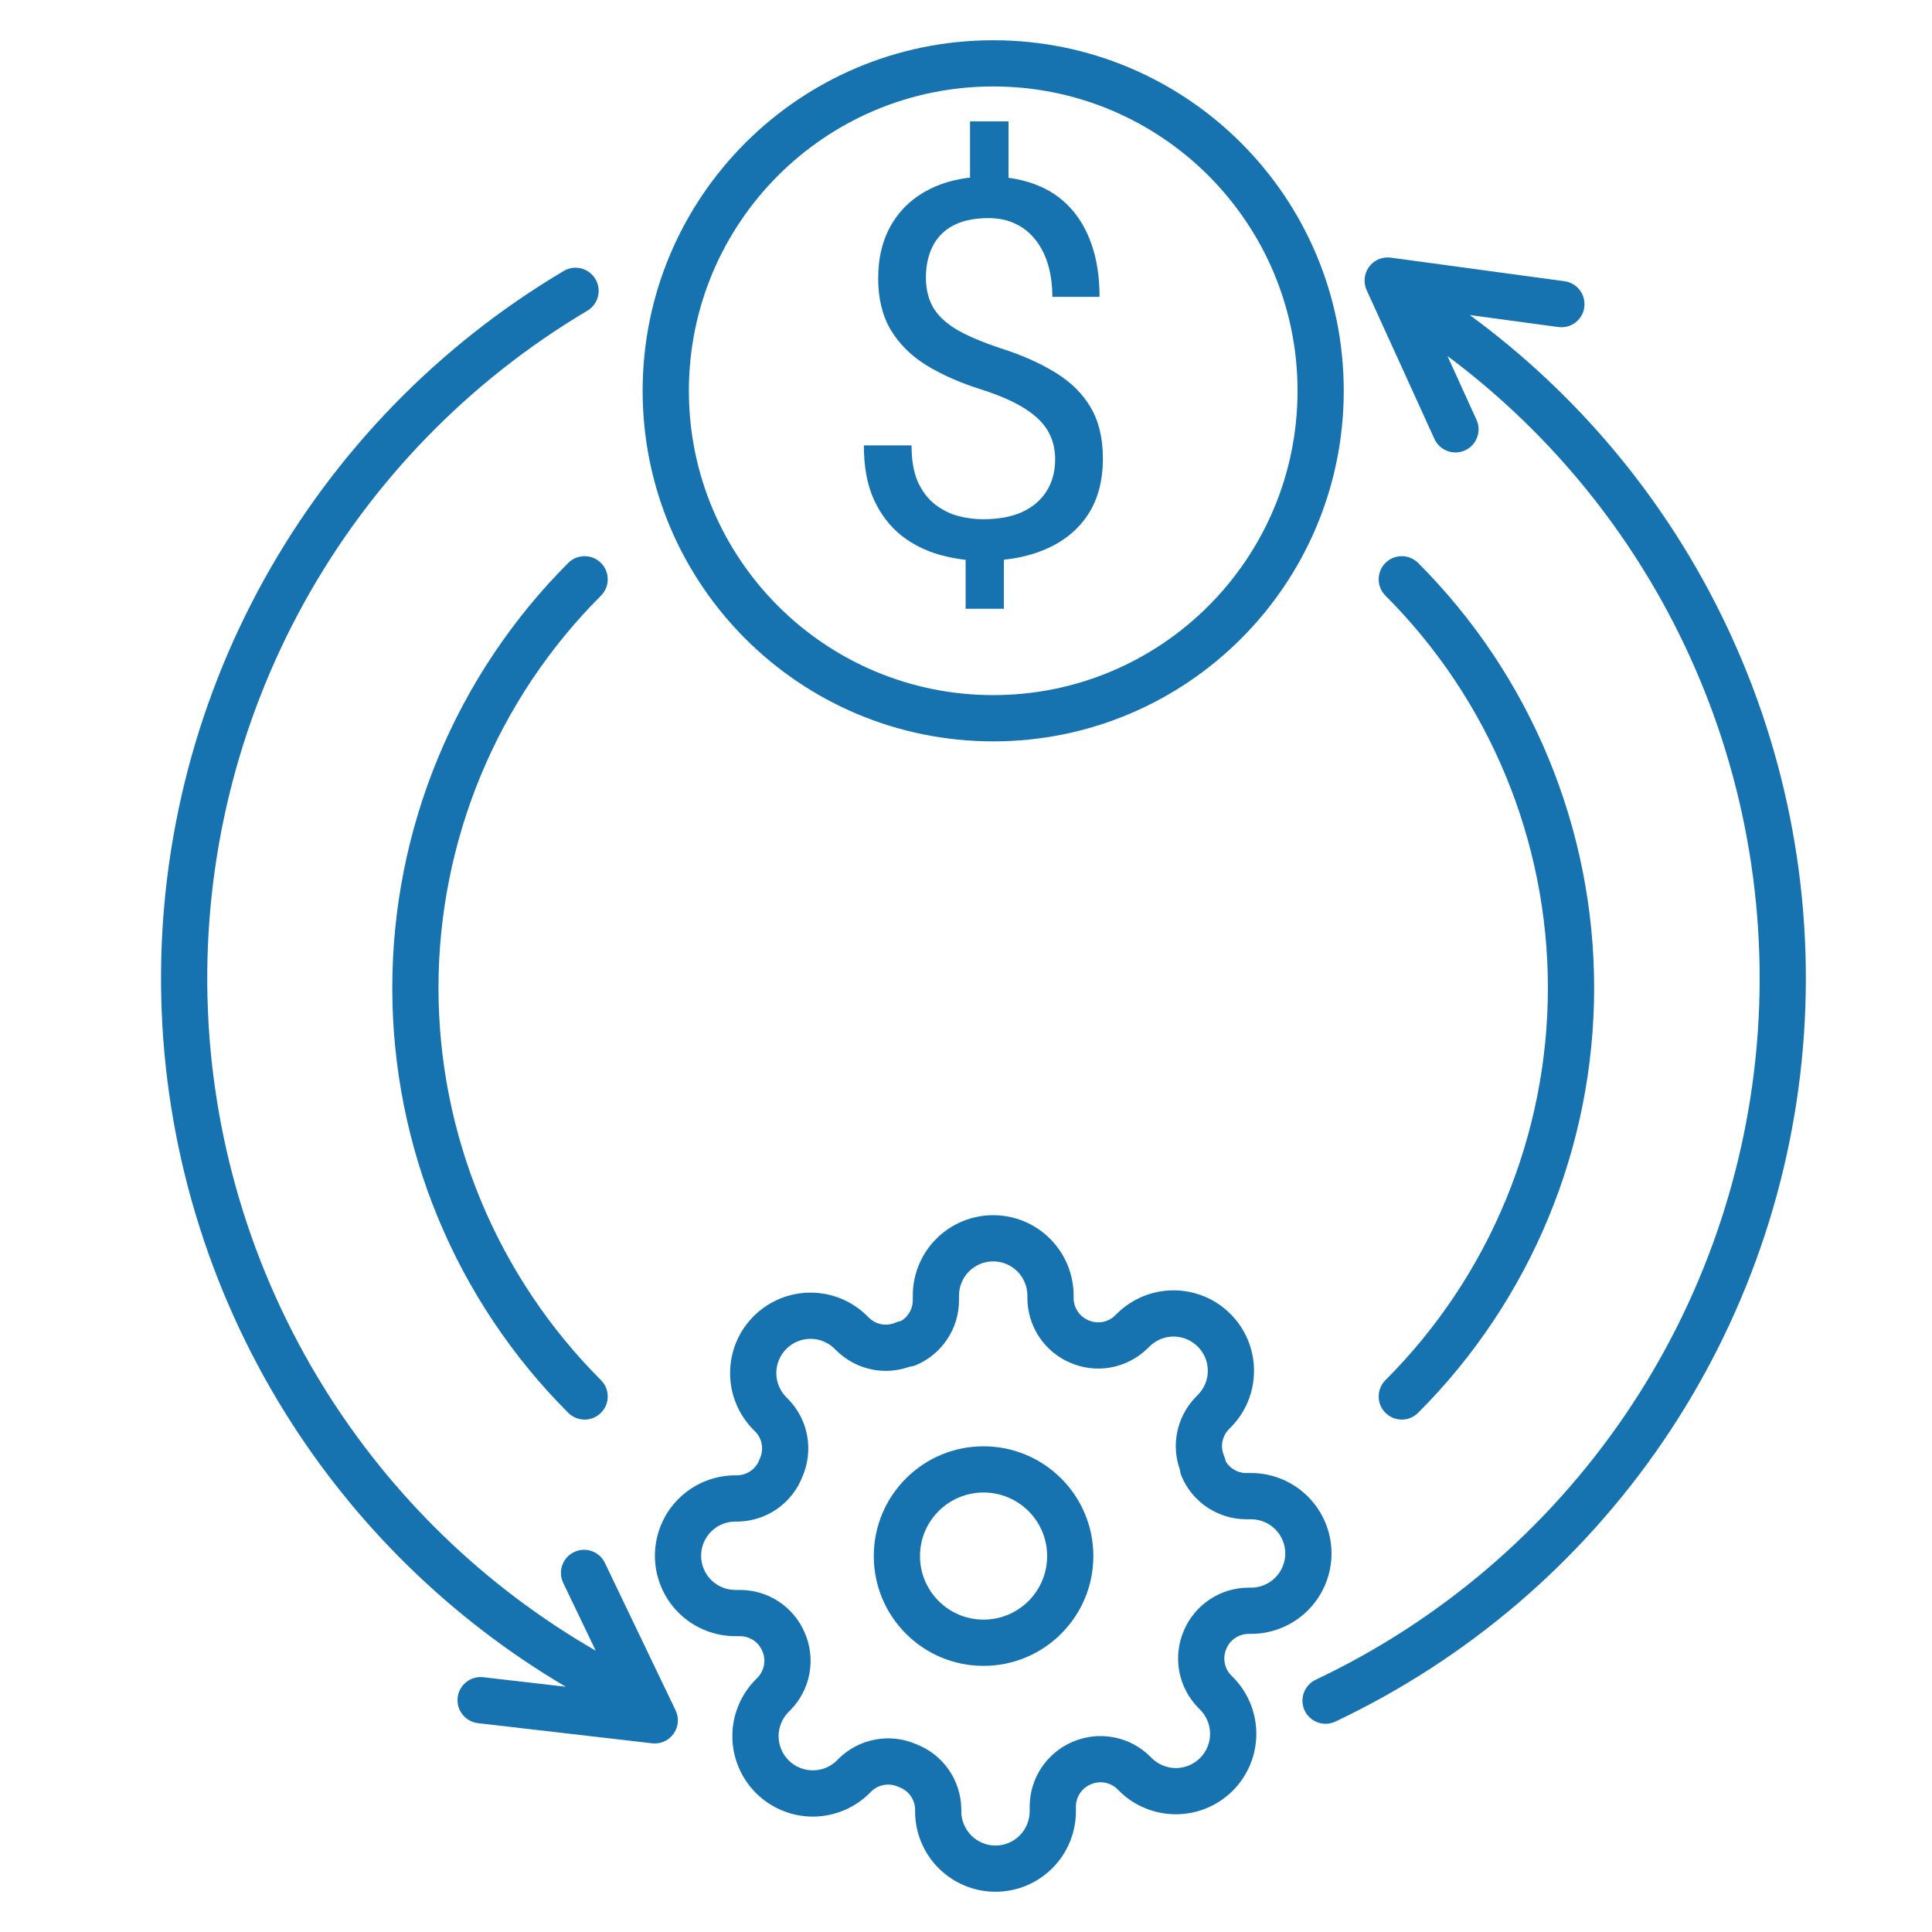 <svg width="48" height="48" viewBox="0 0 48 48" fill="none" xmlns="http://www.w3.org/2000/svg">
<path fill-rule="evenodd" clip-rule="evenodd" d="M24.075 31.588C24.234 31.428 24.451 31.339 24.676 31.339C24.901 31.339 25.117 31.428 25.276 31.588C25.436 31.747 25.525 31.963 25.525 32.188V32.252L25.525 32.255C25.527 32.596 25.628 32.929 25.816 33.213C26.004 33.497 26.27 33.72 26.582 33.854C26.901 33.994 27.255 34.036 27.598 33.974C27.941 33.911 28.259 33.747 28.509 33.503L28.513 33.499L28.556 33.456C28.635 33.377 28.729 33.314 28.832 33.271C28.935 33.228 29.045 33.206 29.157 33.206C29.269 33.206 29.379 33.228 29.482 33.271C29.585 33.314 29.679 33.377 29.758 33.456C29.837 33.535 29.9 33.629 29.943 33.732C29.986 33.835 30.008 33.946 30.008 34.057C30.008 34.169 29.986 34.279 29.943 34.382C29.9 34.486 29.837 34.579 29.758 34.658L29.715 34.701L29.711 34.706C29.467 34.955 29.303 35.273 29.24 35.616C29.185 35.92 29.212 36.232 29.316 36.52C29.322 36.577 29.336 36.633 29.359 36.686C29.493 36.999 29.716 37.267 30.001 37.455C30.285 37.643 30.618 37.744 30.959 37.746L30.962 37.746H31.083C31.308 37.746 31.524 37.835 31.683 37.995C31.843 38.154 31.932 38.37 31.932 38.595C31.932 38.821 31.843 39.037 31.683 39.196C31.524 39.355 31.308 39.445 31.083 39.445L31.018 39.445L31.016 39.445C30.675 39.446 30.342 39.547 30.058 39.736C29.774 39.923 29.551 40.19 29.417 40.502C29.277 40.821 29.235 41.174 29.297 41.517C29.36 41.861 29.524 42.178 29.768 42.428L29.772 42.432L29.815 42.475C29.894 42.554 29.957 42.648 30 42.751C30.043 42.854 30.064 42.965 30.064 43.076C30.064 43.188 30.043 43.299 30 43.402C29.957 43.505 29.894 43.599 29.815 43.678C29.736 43.756 29.642 43.819 29.539 43.862C29.436 43.905 29.326 43.927 29.214 43.927C29.102 43.927 28.992 43.905 28.889 43.862C28.785 43.819 28.692 43.757 28.613 43.678L28.57 43.635L28.566 43.63C28.316 43.386 27.998 43.222 27.655 43.16C27.312 43.098 26.958 43.139 26.639 43.279C26.327 43.414 26.061 43.637 25.873 43.92C25.685 44.204 25.584 44.538 25.582 44.879L25.582 44.881V45.002C25.582 45.227 25.493 45.443 25.333 45.603C25.174 45.762 24.958 45.852 24.733 45.852C24.507 45.852 24.291 45.762 24.132 45.603C23.973 45.443 23.883 45.227 23.883 45.002V44.938L23.883 44.925C23.875 44.574 23.761 44.233 23.557 43.948C23.357 43.668 23.078 43.453 22.755 43.331C22.44 43.195 22.092 43.156 21.754 43.217C21.41 43.279 21.093 43.443 20.843 43.687L20.838 43.692L20.796 43.735C20.717 43.814 20.623 43.877 20.52 43.919C20.417 43.962 20.306 43.984 20.195 43.984C20.083 43.984 19.972 43.962 19.869 43.919C19.766 43.877 19.672 43.814 19.594 43.735C19.515 43.656 19.451 43.562 19.409 43.459C19.366 43.356 19.344 43.245 19.344 43.133C19.344 43.022 19.366 42.911 19.409 42.808C19.451 42.705 19.514 42.611 19.593 42.532L19.636 42.489L19.64 42.485C19.885 42.235 20.049 41.918 20.111 41.574C20.173 41.231 20.132 40.878 19.991 40.559C19.857 40.246 19.634 39.98 19.351 39.792C19.067 39.604 18.733 39.503 18.392 39.502H18.39H18.269C18.252 39.502 18.235 39.501 18.218 39.5C18.011 39.488 17.815 39.4 17.668 39.253C17.509 39.094 17.419 38.877 17.419 38.652C17.419 38.427 17.509 38.211 17.668 38.051L17.679 38.041C17.837 37.888 18.049 37.803 18.269 37.803H18.333L18.346 37.803C18.697 37.794 19.038 37.681 19.323 37.477C19.603 37.276 19.818 36.997 19.941 36.675C20.076 36.359 20.115 36.011 20.054 35.673C19.992 35.33 19.828 35.012 19.584 34.763L19.579 34.758L19.536 34.715C19.457 34.636 19.395 34.542 19.352 34.439C19.309 34.336 19.287 34.226 19.287 34.114C19.287 34.002 19.309 33.892 19.352 33.789C19.395 33.686 19.457 33.592 19.536 33.513C19.615 33.434 19.709 33.371 19.812 33.328C19.915 33.285 20.026 33.263 20.138 33.263C20.249 33.263 20.36 33.285 20.463 33.328C20.566 33.371 20.66 33.434 20.739 33.513L20.782 33.556L20.786 33.56C21.036 33.804 21.353 33.968 21.697 34.031C22 34.086 22.312 34.059 22.601 33.955C22.658 33.949 22.714 33.935 22.766 33.912C23.08 33.778 23.347 33.555 23.535 33.27C23.724 32.986 23.825 32.653 23.826 32.312L23.826 32.309V32.188C23.826 31.963 23.916 31.747 24.075 31.588ZM17.266 36.924C17.568 36.749 17.914 36.654 18.269 36.654H18.325C18.444 36.65 18.558 36.611 18.655 36.542C18.753 36.472 18.827 36.374 18.869 36.261C18.873 36.25 18.878 36.239 18.883 36.228C18.931 36.118 18.945 35.996 18.924 35.878C18.903 35.761 18.847 35.653 18.764 35.568L18.724 35.528C18.539 35.342 18.391 35.122 18.291 34.879C18.19 34.637 18.139 34.377 18.139 34.114C18.139 33.852 18.19 33.592 18.291 33.349C18.391 33.106 18.539 32.886 18.724 32.701C18.91 32.515 19.13 32.368 19.372 32.267C19.615 32.167 19.875 32.115 20.138 32.115C20.4 32.115 20.66 32.167 20.903 32.267C21.145 32.368 21.365 32.515 21.551 32.701L21.591 32.741C21.677 32.824 21.785 32.879 21.902 32.901C22.02 32.922 22.142 32.907 22.251 32.859C22.296 32.84 22.342 32.826 22.389 32.818C22.464 32.772 22.529 32.71 22.578 32.636C22.642 32.539 22.677 32.425 22.678 32.308V32.188C22.678 31.659 22.888 31.15 23.263 30.776C23.638 30.401 24.146 30.191 24.676 30.191C25.206 30.191 25.714 30.401 26.088 30.776C26.463 31.15 26.674 31.659 26.674 32.188V32.251C26.674 32.368 26.709 32.482 26.773 32.579C26.838 32.677 26.93 32.754 27.038 32.8L27.043 32.802C27.153 32.85 27.275 32.865 27.393 32.844C27.51 32.822 27.618 32.767 27.703 32.684L27.743 32.644C27.929 32.458 28.149 32.311 28.392 32.21C28.634 32.11 28.894 32.058 29.157 32.058C29.419 32.058 29.68 32.11 29.922 32.21C30.165 32.311 30.385 32.458 30.57 32.644C30.756 32.829 30.903 33.05 31.004 33.292C31.104 33.535 31.156 33.794 31.156 34.057C31.156 34.32 31.104 34.58 31.004 34.822C30.903 35.065 30.756 35.285 30.57 35.47L30.53 35.511C30.447 35.596 30.392 35.704 30.37 35.821C30.349 35.939 30.363 36.061 30.412 36.171C30.431 36.215 30.445 36.261 30.453 36.309C30.499 36.384 30.561 36.449 30.635 36.498C30.732 36.562 30.846 36.597 30.963 36.597H31.083C31.612 36.597 32.121 36.808 32.495 37.182C32.87 37.557 33.081 38.065 33.081 38.595C33.081 39.125 32.87 39.633 32.495 40.008C32.121 40.383 31.612 40.593 31.083 40.593H31.02C30.903 40.594 30.789 40.629 30.692 40.693C30.594 40.758 30.517 40.849 30.471 40.957L30.469 40.963C30.421 41.072 30.406 41.194 30.427 41.312C30.449 41.429 30.504 41.538 30.587 41.623L30.627 41.663C30.813 41.848 30.96 42.069 31.061 42.311C31.161 42.554 31.213 42.814 31.213 43.076C31.213 43.339 31.161 43.599 31.061 43.842C30.96 44.084 30.813 44.304 30.627 44.49C30.442 44.675 30.221 44.823 29.979 44.923C29.736 45.024 29.477 45.075 29.214 45.075C28.951 45.075 28.691 45.024 28.449 44.923C28.206 44.823 27.986 44.675 27.801 44.49L27.761 44.45C27.675 44.367 27.567 44.311 27.45 44.29C27.332 44.269 27.21 44.283 27.1 44.331L27.095 44.334C26.987 44.38 26.895 44.457 26.831 44.554C26.766 44.652 26.731 44.766 26.731 44.882V45.002C26.731 45.532 26.52 46.04 26.145 46.415C25.771 46.789 25.263 47 24.733 47C24.203 47 23.695 46.789 23.32 46.415C22.945 46.04 22.735 45.532 22.735 45.002V44.946C22.731 44.827 22.692 44.713 22.623 44.616C22.553 44.518 22.455 44.444 22.342 44.402C22.334 44.399 22.326 44.396 22.318 44.393L22.308 44.388C22.199 44.34 22.077 44.325 21.959 44.347C21.842 44.368 21.733 44.424 21.648 44.507L21.608 44.547C21.423 44.732 21.202 44.88 20.96 44.98C20.717 45.081 20.457 45.133 20.195 45.133C19.932 45.133 19.672 45.081 19.43 44.98C19.187 44.88 18.967 44.732 18.781 44.547C18.596 44.361 18.448 44.141 18.348 43.898C18.247 43.656 18.195 43.396 18.195 43.133C18.195 42.871 18.247 42.611 18.348 42.368C18.448 42.126 18.596 41.906 18.781 41.72L18.821 41.68C18.877 41.623 18.92 41.555 18.949 41.481C18.963 41.445 18.974 41.408 18.981 41.369C19.002 41.251 18.988 41.129 18.94 41.02L18.937 41.014C18.891 40.906 18.814 40.815 18.717 40.75C18.701 40.74 18.685 40.73 18.668 40.721C18.583 40.675 18.487 40.651 18.389 40.65H18.269C17.739 40.65 17.231 40.44 16.856 40.065C16.482 39.69 16.271 39.182 16.271 38.652C16.271 38.122 16.482 37.614 16.856 37.239C16.98 37.116 17.118 37.01 17.266 36.924ZM17.115 9.709C17.115 5.534 20.5 2.148 24.676 2.148C28.852 2.148 32.237 5.534 32.237 9.709C32.237 13.885 28.852 17.27 24.676 17.27C20.5 17.27 17.115 13.885 17.115 9.709ZM24.676 1C19.866 1 15.966 4.899 15.966 9.709C15.966 14.519 19.866 18.419 24.676 18.419C29.486 18.419 33.385 14.519 33.385 9.709C33.385 4.899 29.486 1 24.676 1ZM25.056 4.417V3.016H24.1V4.412C23.734 4.454 23.405 4.547 23.112 4.692C22.7 4.896 22.381 5.187 22.156 5.565C21.931 5.943 21.818 6.394 21.818 6.916C21.818 7.418 21.922 7.845 22.131 8.197C22.343 8.55 22.642 8.845 23.029 9.083C23.42 9.321 23.883 9.523 24.418 9.688C24.86 9.833 25.213 9.99 25.476 10.16C25.739 10.33 25.929 10.517 26.043 10.721C26.158 10.925 26.215 11.154 26.215 11.409C26.215 11.71 26.145 11.974 26.005 12.199C25.865 12.424 25.661 12.598 25.393 12.722C25.13 12.841 24.807 12.9 24.425 12.9C24.216 12.9 24.006 12.873 23.794 12.817C23.586 12.758 23.395 12.66 23.22 12.524C23.046 12.384 22.906 12.197 22.8 11.963C22.698 11.725 22.647 11.426 22.647 11.065H21.462C21.462 11.6 21.546 12.053 21.716 12.422C21.886 12.787 22.114 13.083 22.398 13.308C22.683 13.529 23.002 13.688 23.354 13.786C23.565 13.844 23.777 13.885 23.991 13.909V15.124H24.941V13.906C25.329 13.865 25.68 13.776 25.992 13.639C26.438 13.444 26.785 13.159 27.031 12.785C27.277 12.407 27.401 11.944 27.401 11.396C27.401 10.891 27.301 10.468 27.101 10.128C26.901 9.784 26.61 9.495 26.228 9.261C25.846 9.023 25.381 8.817 24.832 8.643C24.365 8.486 23.998 8.327 23.73 8.165C23.467 8 23.28 7.815 23.169 7.611C23.059 7.407 23.004 7.169 23.004 6.897C23.004 6.604 23.059 6.347 23.169 6.126C23.28 5.901 23.45 5.727 23.679 5.604C23.913 5.48 24.208 5.419 24.565 5.419C24.82 5.419 25.045 5.468 25.24 5.565C25.436 5.659 25.602 5.795 25.737 5.973C25.873 6.147 25.975 6.353 26.043 6.591C26.111 6.829 26.145 7.09 26.145 7.375H27.318C27.318 6.891 27.254 6.464 27.127 6.094C27.003 5.725 26.823 5.412 26.585 5.157C26.351 4.903 26.064 4.711 25.725 4.584C25.519 4.504 25.296 4.449 25.056 4.417ZM24.436 37.081C23.564 37.081 22.857 37.788 22.857 38.66C22.857 39.532 23.564 40.239 24.436 40.239C25.309 40.239 26.016 39.532 26.016 38.66C26.016 37.788 25.309 37.081 24.436 37.081ZM21.709 38.66C21.709 37.154 22.93 35.933 24.436 35.933C25.943 35.933 27.164 37.154 27.164 38.66C27.164 40.167 25.943 41.388 24.436 41.388C22.93 41.388 21.709 40.167 21.709 38.66ZM14.931 13.986C15.155 14.211 15.155 14.574 14.931 14.799C13.651 16.078 12.636 17.598 11.943 19.27C11.251 20.942 10.894 22.734 10.894 24.544C10.894 26.354 11.251 28.146 11.943 29.818C12.636 31.49 13.651 33.009 14.931 34.289C15.155 34.513 15.155 34.877 14.931 35.101C14.706 35.325 14.343 35.325 14.118 35.101C12.732 33.715 11.632 32.069 10.882 30.257C10.132 28.446 9.746 26.504 9.746 24.544C9.746 22.583 10.132 20.642 10.882 18.83C11.632 17.019 12.732 15.373 14.118 13.986C14.343 13.762 14.706 13.762 14.931 13.986ZM35.233 13.986C35.009 13.762 34.645 13.762 34.421 13.986C34.197 14.211 34.197 14.574 34.421 14.799C35.701 16.078 36.716 17.598 37.408 19.27C38.101 20.942 38.457 22.734 38.457 24.544C38.457 26.354 38.101 28.146 37.408 29.818C36.716 31.49 35.701 33.009 34.421 34.289C34.197 34.513 34.197 34.877 34.421 35.101C34.645 35.325 35.009 35.325 35.233 35.101C36.619 33.715 37.719 32.069 38.469 30.257C39.22 28.446 39.606 26.504 39.606 24.544C39.606 22.583 39.22 20.642 38.469 18.83C37.719 17.019 36.619 15.373 35.233 13.986ZM36.683 10.429L35.962 8.845C38.378 10.647 40.344 12.994 41.693 15.702C43.223 18.771 43.906 22.192 43.674 25.613C43.441 29.034 42.3 32.331 40.369 35.165C38.438 37.998 35.787 40.266 32.688 41.733C32.401 41.869 32.279 42.212 32.414 42.498C32.55 42.785 32.893 42.907 33.179 42.771C36.463 41.216 39.272 38.814 41.318 35.812C43.364 32.809 44.573 29.316 44.819 25.691C45.066 22.067 44.342 18.442 42.721 15.19C41.267 12.271 39.137 9.748 36.516 7.827L38.715 8.125C39.029 8.168 39.319 7.948 39.361 7.634C39.404 7.319 39.184 7.03 38.87 6.987L34.554 6.401C34.347 6.373 34.14 6.459 34.016 6.627C33.891 6.795 33.867 7.018 33.954 7.208L35.638 10.905C35.769 11.193 36.11 11.321 36.399 11.189C36.687 11.058 36.815 10.717 36.683 10.429ZM14.592 7.72C14.865 7.558 14.955 7.206 14.793 6.933C14.631 6.66 14.279 6.57 14.006 6.732C10.882 8.586 8.308 11.24 6.55 14.419C4.793 17.599 3.915 21.19 4.007 24.822C4.099 28.454 5.157 31.995 7.073 35.082C8.818 37.892 11.216 40.233 14.057 41.907L12.007 41.67C11.692 41.634 11.407 41.859 11.37 42.174C11.334 42.489 11.56 42.774 11.875 42.811L16.201 43.312C16.409 43.336 16.614 43.245 16.735 43.075C16.857 42.904 16.876 42.681 16.785 42.493L15.028 38.83C14.891 38.544 14.548 38.423 14.262 38.561C13.976 38.698 13.856 39.041 13.993 39.327L14.801 41.011C12.049 39.425 9.729 37.181 8.049 34.476C6.241 31.563 5.241 28.221 5.155 24.793C5.068 21.365 5.897 17.976 7.555 14.975C9.214 11.974 11.643 9.47 14.592 7.72Z" fill="#1773B0"/>
</svg>
